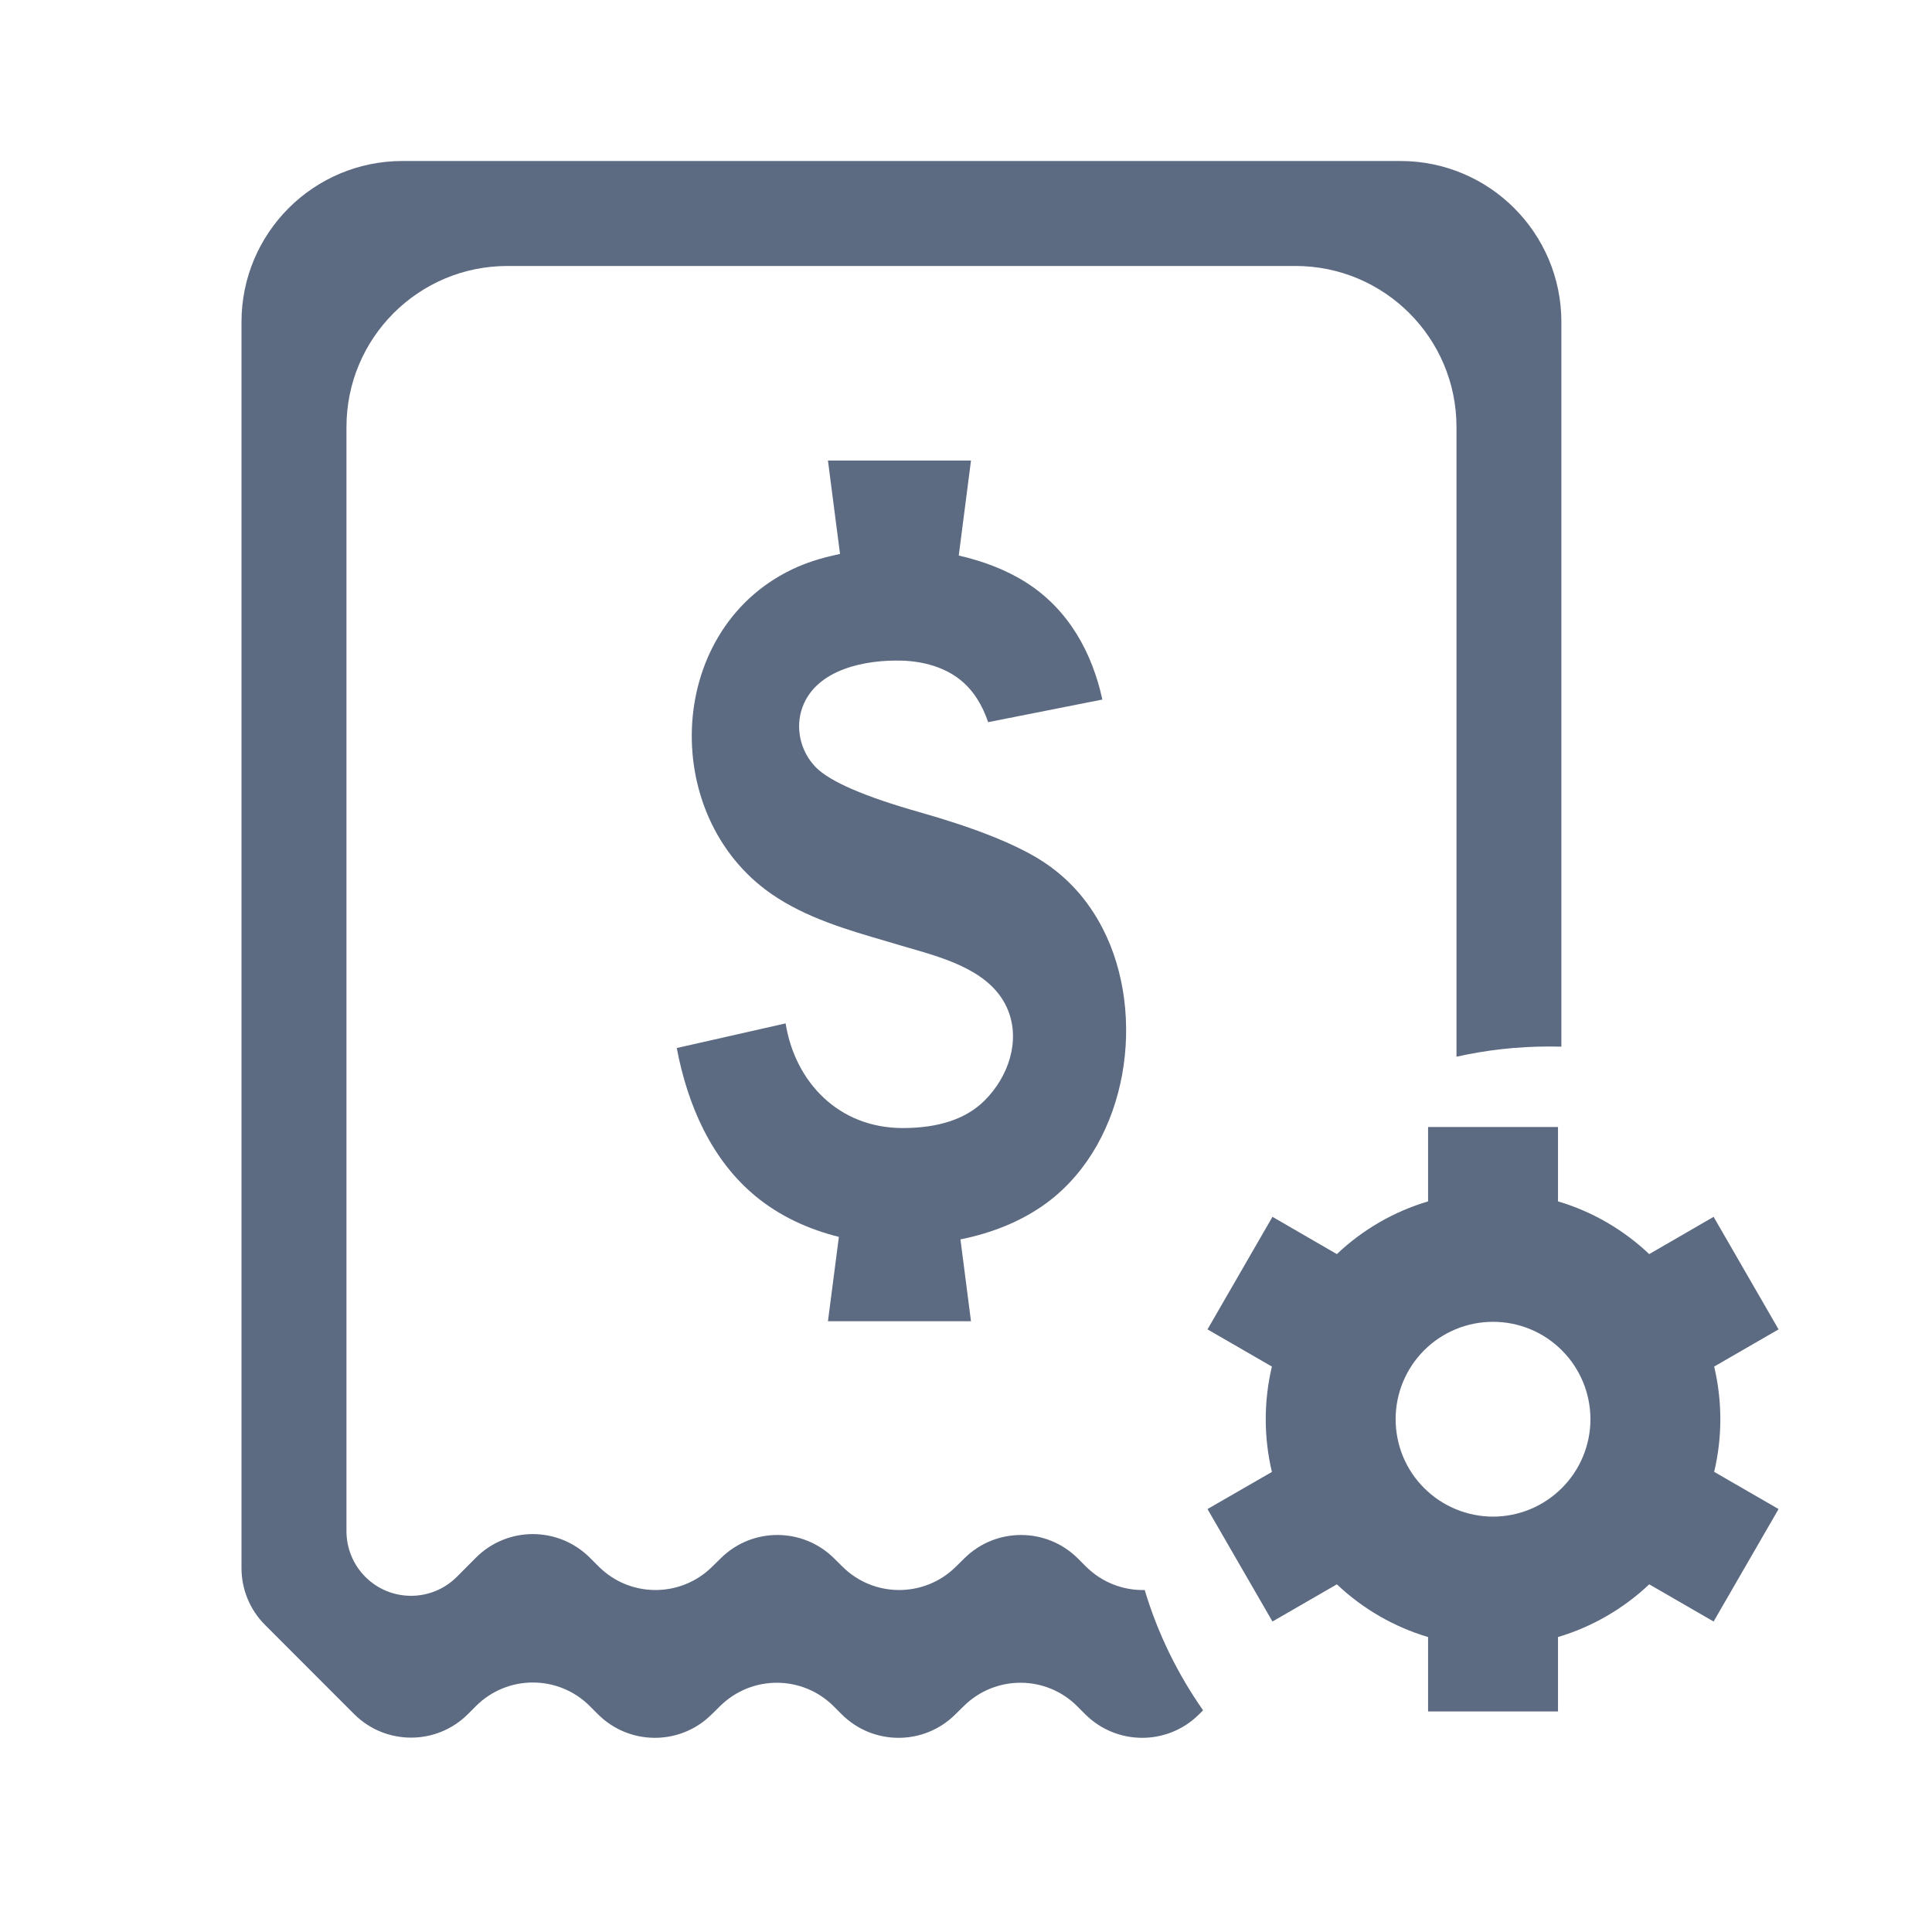 <svg width="24" height="24" viewBox="0 0 24 24" fill="none" xmlns="http://www.w3.org/2000/svg">
<g opacity="0.7">
<path fill-rule="evenodd" clip-rule="evenodd" d="M16.093 3.304C17.197 3.304 18.093 4.199 18.093 5.304V13.127C18.463 13.044 18.848 13 19.243 13C19.294 13 19.345 13.001 19.396 13.002V4C19.396 2.895 18.501 2 17.396 2H5C3.895 2 3 2.895 3 4V19.479C3 19.744 3.105 19.999 3.293 20.186L4.399 21.293C4.79 21.683 5.423 21.683 5.813 21.293L5.912 21.194C6.303 20.803 6.936 20.803 7.327 21.194L7.428 21.295C7.816 21.683 8.445 21.686 8.836 21.301L8.948 21.191C9.34 20.806 9.968 20.808 10.357 21.197L10.455 21.295C10.843 21.683 11.472 21.686 11.863 21.301L11.975 21.191C12.367 20.806 12.995 20.808 13.383 21.197L13.481 21.295C13.87 21.683 14.498 21.686 14.89 21.301L14.945 21.246C14.629 20.795 14.382 20.292 14.22 19.752C13.956 19.758 13.69 19.66 13.489 19.459L13.391 19.361C13.003 18.973 12.374 18.97 11.983 19.355L11.871 19.465C11.479 19.85 10.851 19.847 10.463 19.459L10.364 19.361C9.976 18.973 9.347 18.97 8.956 19.355L8.844 19.465C8.452 19.85 7.824 19.847 7.436 19.459L7.327 19.35C6.936 18.96 6.303 18.959 5.912 19.35L5.674 19.589C5.36 19.902 4.852 19.902 4.539 19.589C4.388 19.438 4.304 19.234 4.304 19.021V5.304C4.304 4.199 5.199 3.304 6.304 3.304H16.093ZM12.521 12.547C12.678 12.935 12.525 13.377 12.233 13.669C12.005 13.898 11.665 14.013 11.214 14.013C10.415 14.013 9.876 13.439 9.759 12.713L8.407 13.019C8.54 13.72 8.833 14.408 9.396 14.868C9.691 15.109 10.044 15.271 10.421 15.365L10.285 16.413H12.062L11.931 15.396C12.325 15.317 12.703 15.168 13.017 14.932C14.022 14.176 14.246 12.597 13.698 11.534C13.514 11.177 13.259 10.895 12.933 10.688C12.607 10.482 12.103 10.282 11.422 10.089C10.742 9.896 10.313 9.711 10.136 9.533C9.94 9.334 9.874 9.035 9.971 8.778C10.148 8.312 10.751 8.192 11.213 8.207C11.471 8.216 11.733 8.288 11.93 8.446C12.099 8.582 12.207 8.77 12.275 8.971L13.694 8.69C13.568 8.112 13.278 7.572 12.744 7.234C12.491 7.074 12.206 6.969 11.91 6.901L12.062 5.721H10.285L10.435 6.881C10.255 6.919 10.078 6.968 9.91 7.041C8.266 7.759 8.166 10.127 9.586 11.107C10.014 11.402 10.522 11.55 11.023 11.696C11.08 11.713 11.136 11.729 11.192 11.746C11.228 11.756 11.265 11.767 11.302 11.778C11.773 11.914 12.329 12.076 12.521 12.547Z" fill="#172B4D"/>
<path d="M15.8 18.285C15.698 17.855 15.698 17.406 15.8 16.976L15 16.514L15.807 15.116L16.607 15.579C16.928 15.274 17.316 15.05 17.74 14.924V14H19.354V14.924C19.783 15.051 20.17 15.278 20.487 15.579L21.287 15.116L22.094 16.514L21.294 16.976C21.396 17.406 21.396 17.854 21.294 18.284L22.094 18.746L21.287 20.143L20.487 19.681C20.166 19.985 19.777 20.21 19.354 20.336V21.26H17.74V20.336C17.316 20.21 16.928 19.985 16.607 19.681L15.807 20.143L15 18.746L15.8 18.285ZM18.547 18.84C18.868 18.84 19.175 18.712 19.402 18.485C19.629 18.259 19.757 17.951 19.757 17.63C19.757 17.309 19.629 17.001 19.402 16.774C19.175 16.547 18.868 16.42 18.547 16.42C18.226 16.42 17.918 16.547 17.691 16.774C17.464 17.001 17.337 17.309 17.337 17.63C17.337 17.951 17.464 18.259 17.691 18.485C17.918 18.712 18.226 18.84 18.547 18.84Z" fill="#172B4D"/>
</g>
</svg>
